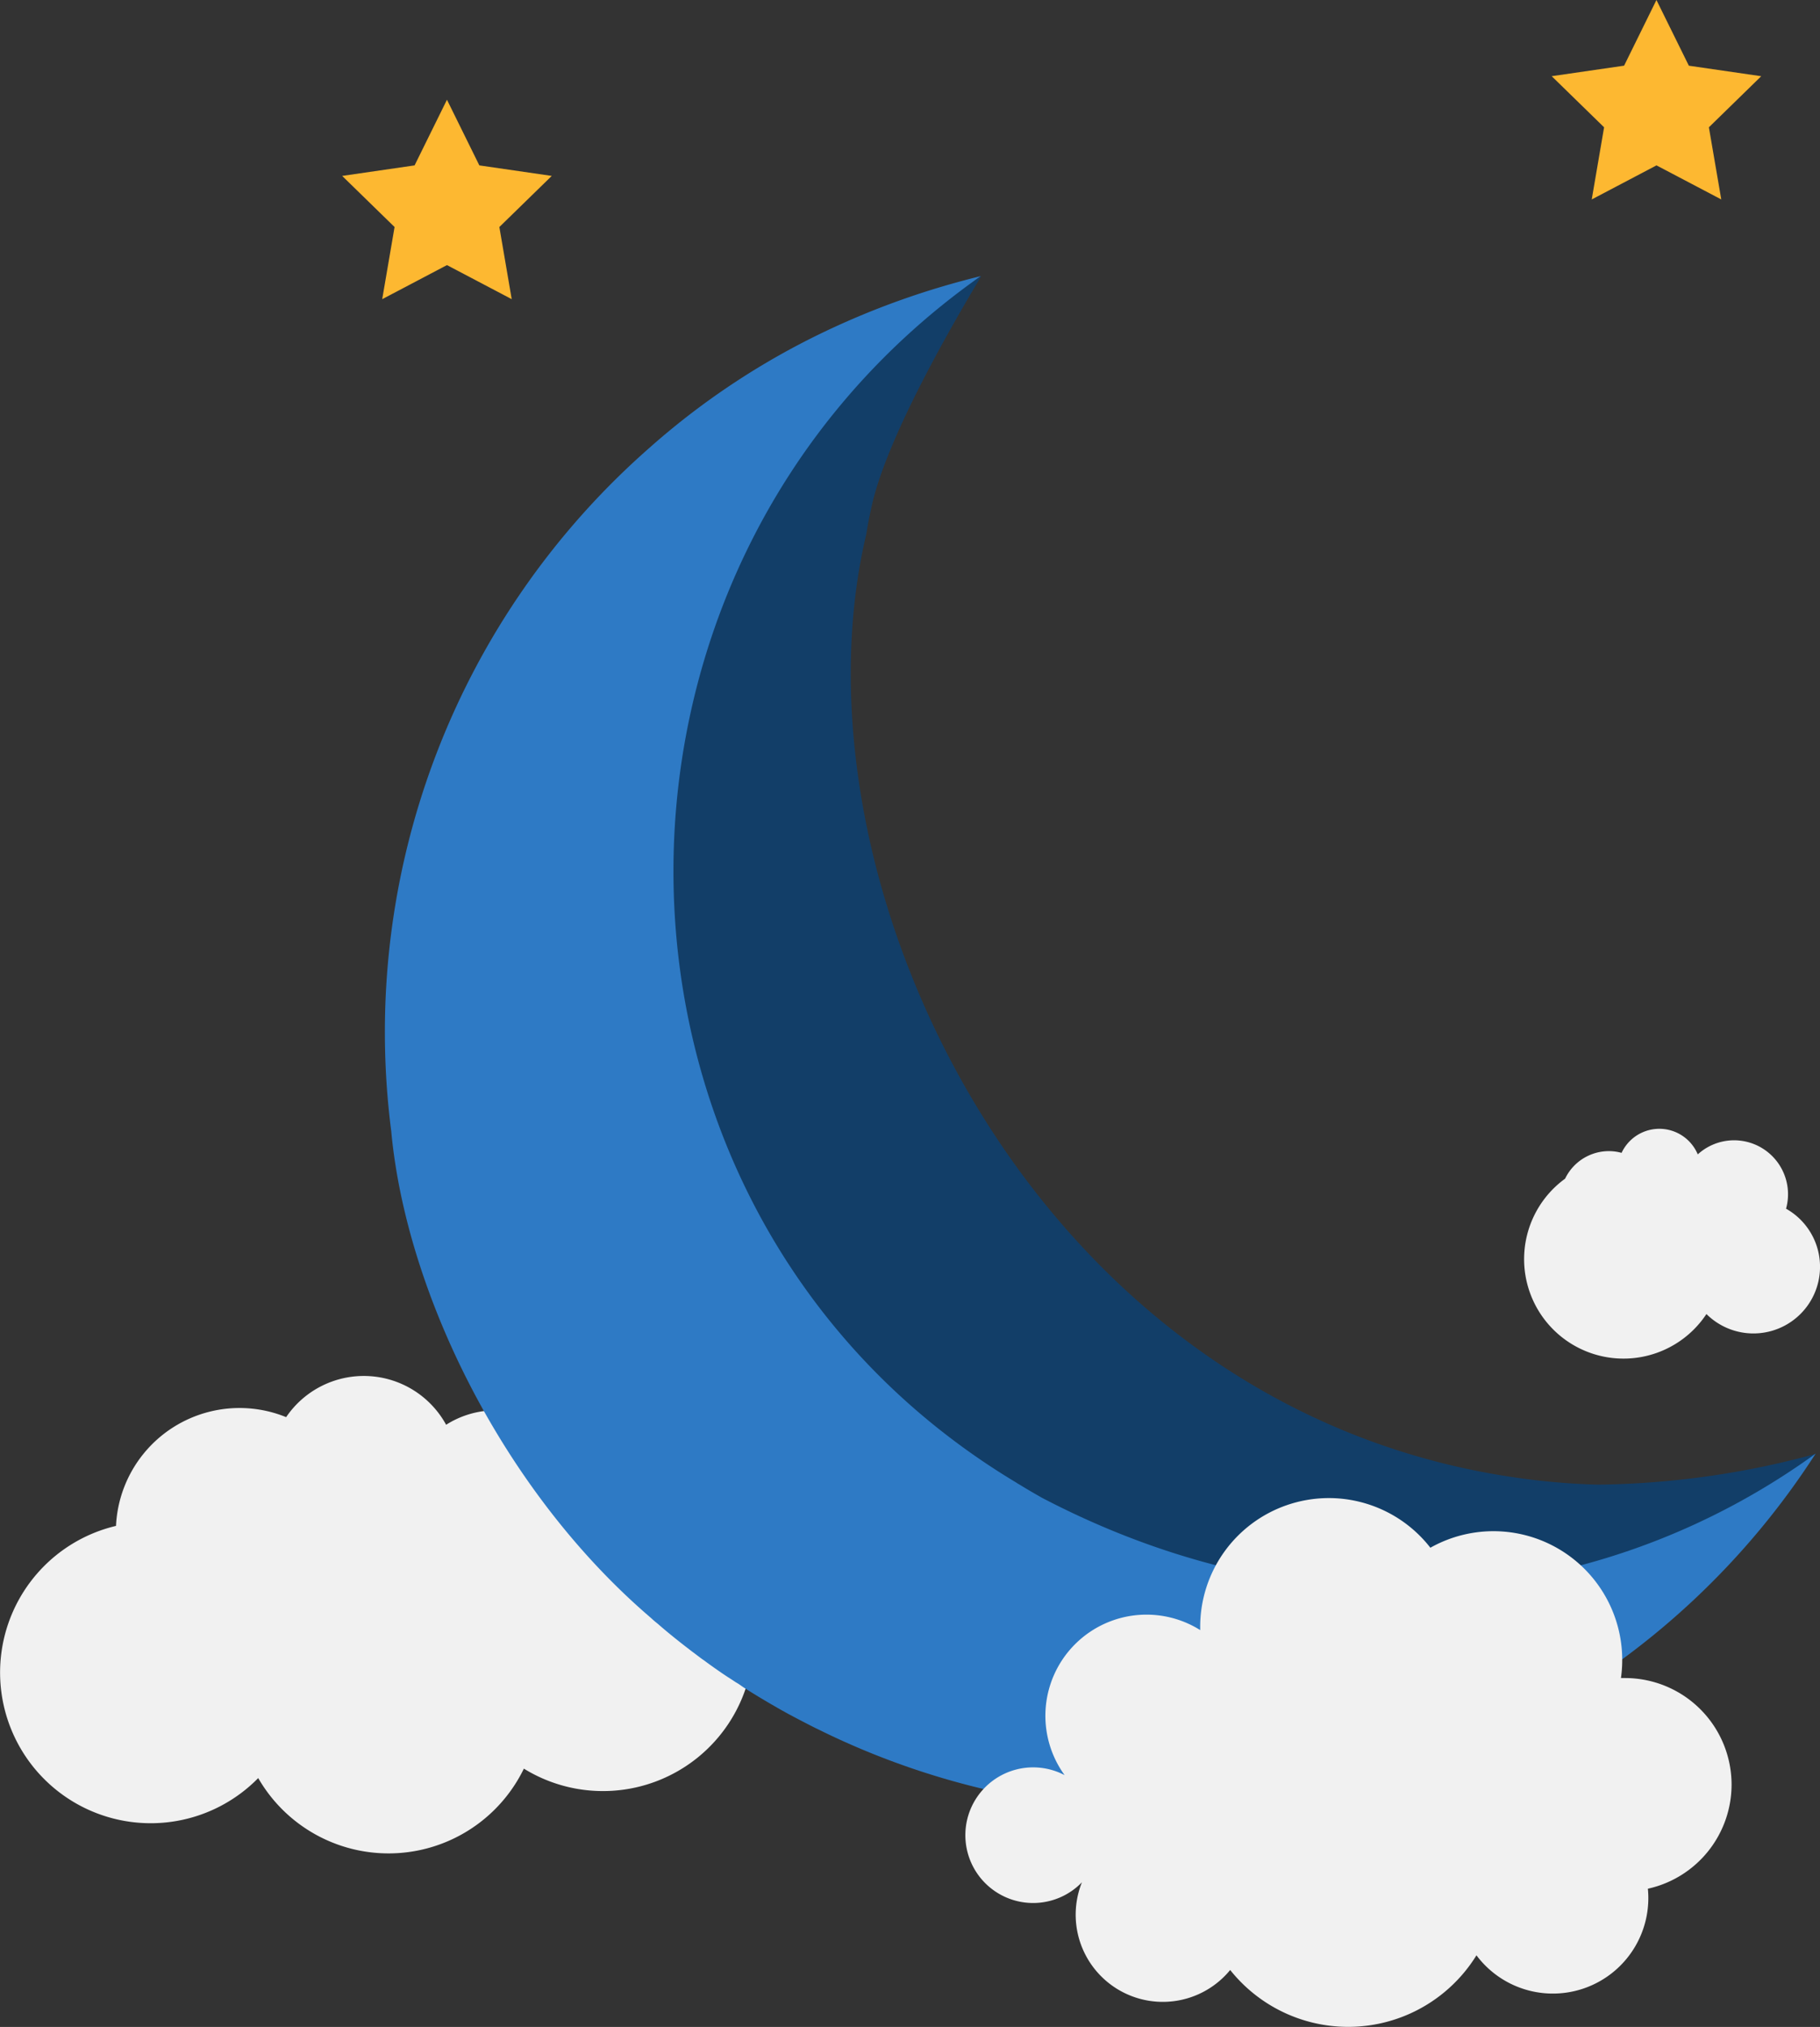 <svg xmlns="http://www.w3.org/2000/svg" width="119.454" height="132.972" viewBox="0 0 119.454 132.972">
  <rect x="0" y="0" width="119.454" height="132.972" fill="#333333" stroke="none"/>
  <g id="Night_time" data-name="Night time" transform="translate(-521.304 -1851.538)">
    <path id="Path_83677" data-name="Path 83677" d="M180.436,631.234a9.57,9.57,0,0,0-1.005.052,6.077,6.077,0,0,0-9.279-4.313,6.16,6.16,0,0,0-10.5-.5,8.116,8.116,0,0,0-11.167,7.134,9.886,9.886,0,1,0,9.334,16.544,9.874,9.874,0,0,0,17.436-.619,9.886,9.886,0,1,0,5.186-18.3Z" transform="translate(380.433 1318.033)" fill="#f1f1f1"/>
    <path id="Path_83678" data-name="Path 83678" d="M480.045,266.1c-24.761,18.753-58.636,6.12-69.569-15.679-10.639-19.392-6.359-47.818,14.765-61.576-2.966,4.944-6.391,11.281-7.217,15.2q-.2.889-.332,1.734c-5.4,22.785,10.928,57.556,42.969,61.934a45.185,45.185,0,0,0,5.058.415A56.3,56.3,0,0,0,480.045,266.1Z" transform="translate(160.469 1680.806)" fill="#123e68"/>
    <path id="Path_83679" data-name="Path 83679" d="M385.832,266.162a50.979,50.979,0,0,1-65.088,18.272c-.177-.088-.355-.176-.533-.259q-.886-.446-1.745-.906c-.189-.1-.372-.207-.556-.307h0c-.722-.41-1.432-.83-2.13-1.267-.154-.1-.309-.194-.456-.3s-.242-.166-.367-.236c-.166-.113-.342-.226-.508-.332-.509-.332-1.005-.685-1.493-1.04a1.04,1.04,0,0,0-.129-.095c-.166-.113-.314-.231-.463-.343s-.307-.226-.454-.343c-.717-.549-1.414-1.107-2.076-1.686-.143-.113-.285-.231-.428-.367-9.777-8.355-16.058-21.4-17.053-31.853a1.277,1.277,0,0,0-.018-.166,50.968,50.968,0,0,1,17.071-44.856.663.663,0,0,1,.06-.055,49.41,49.41,0,0,1,11.323-7.466,52.706,52.706,0,0,1,9.163-3.366c.362-.1.722-.189,1.083-.277-27.669,19.459-26.838,61.626,2.313,79.135.095.065.189.118.29.177.461.284.941.562,1.43.839C353.316,278.6,372.207,276.031,385.832,266.162Z" transform="translate(254.638 1680.739)" fill="#2e7ac5"/>
    <path id="Path_83680" data-name="Path 83680" d="M571.508,690.878a6.994,6.994,0,0,0-6.993-6.993h-.267a8.45,8.45,0,0,0-12.509-8.549,8.444,8.444,0,0,0-15.107,5.191v.212a6.636,6.636,0,0,0-8.9,9.514,4.449,4.449,0,1,0,1.138,7.029,5.719,5.719,0,0,0,9.73,5.755,9.9,9.9,0,0,0,16.164-.962,6.266,6.266,0,0,0,11.281-3.751c0-.209-.01-.415-.03-.619A7,7,0,0,0,571.508,690.878Z" transform="translate(63.446 1277.737)" fill="#f1f1f1"/>
    <path id="Path_83681" data-name="Path 83681" d="M748.738,531.316a3.539,3.539,0,0,0-5.795-3.562,2.734,2.734,0,0,0-5-.1,3.256,3.256,0,0,0-.406-.085,3.187,3.187,0,0,0-3.3,1.777,6.525,6.525,0,1,0,9.275,8.881,4.372,4.372,0,1,0,5.221-6.913Z" transform="translate(-110.208 1399.515)" fill="#f1f1f1"/>
    <path id="Path_83682" data-name="Path 83682" d="M759.658,79.69,761.785,84l4.751.69L763.1,88.041l.813,4.733-4.252-2.235-4.25,2.235.811-4.733-3.439-3.353,4.753-.69Z" transform="translate(-129.635 1771.848)" fill="#fdb831"/>
    <path id="Path_83683" data-name="Path 83683" d="M282.868,119.13l2.125,4.307,4.753.69-3.439,3.353.811,4.733-4.25-2.235-4.25,2.235.811-4.733-3.439-3.353,4.753-.69Z" transform="translate(267.772 1738.951)" fill="#fdb831"/>
  </g>
</svg>
